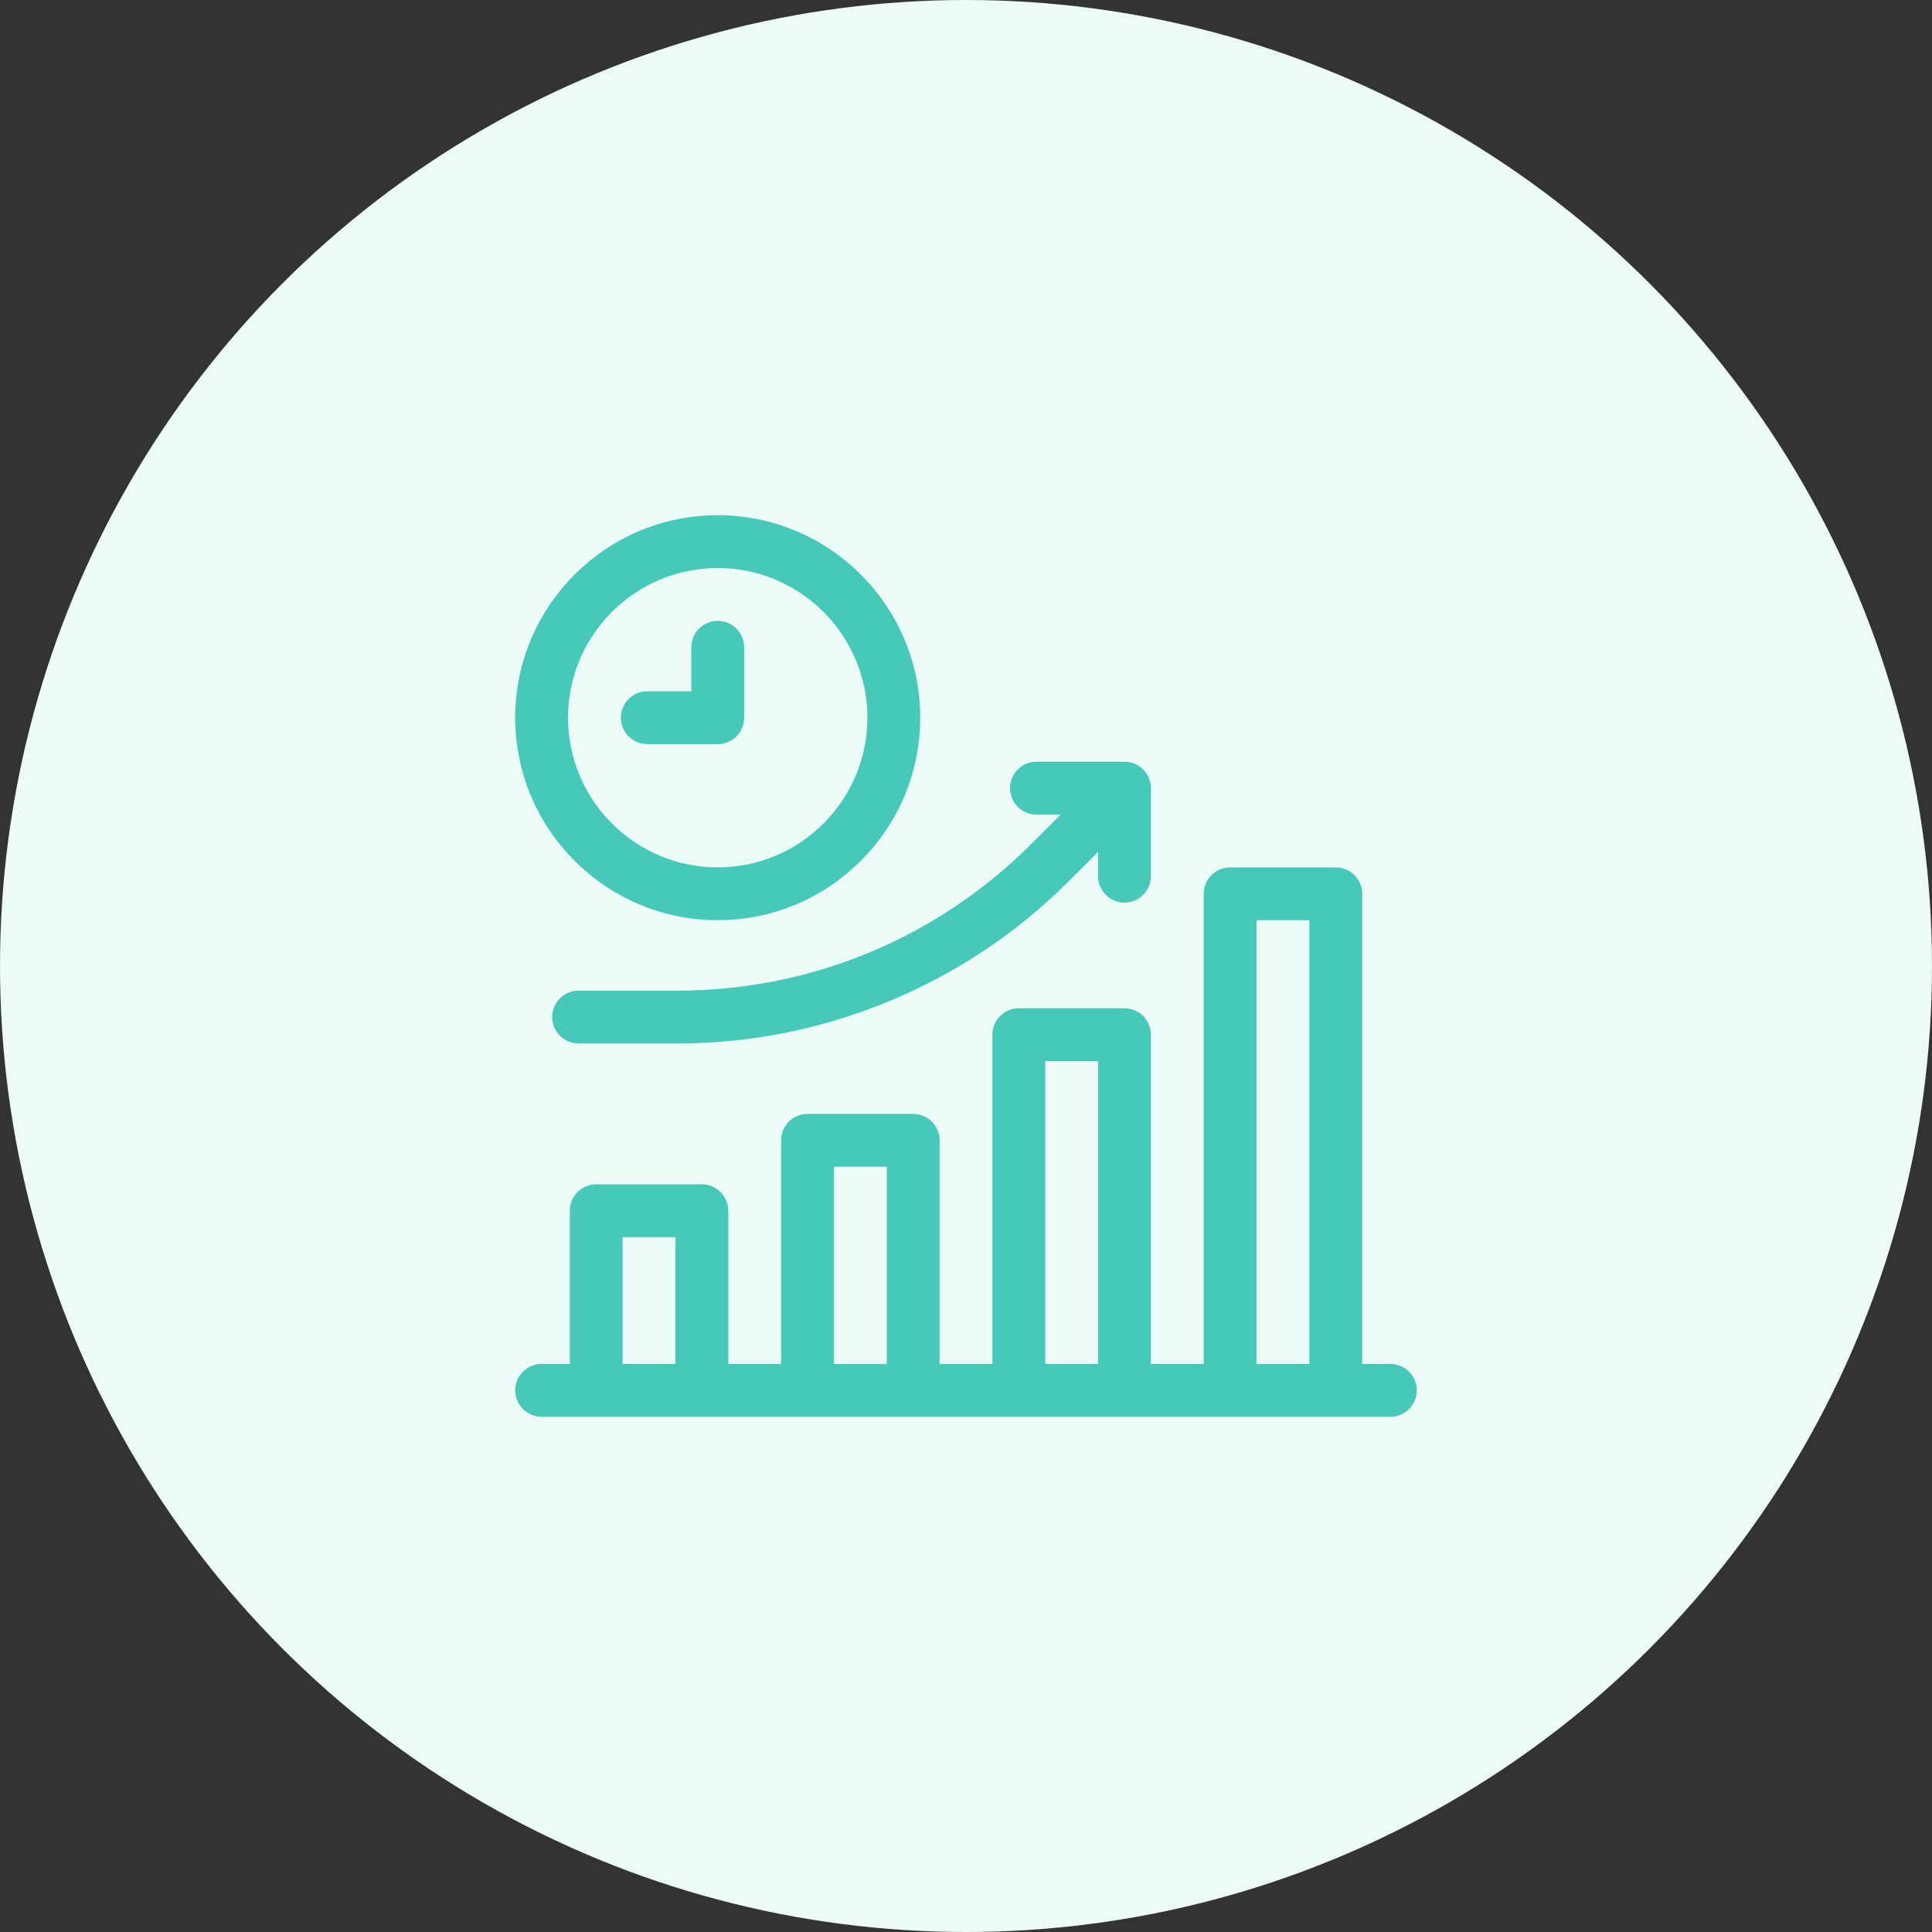 <svg width="75" height="75" viewBox="0 0 75 75" fill="none" xmlns="http://www.w3.org/2000/svg">
<rect x="0" y="0" width="75" height="75" fill="#333333" stroke="none"/>
<circle cx="37.5" cy="37.5" r="37.5" fill="#ECFAF8"/>
<g clip-path="url(#clip0_11082_32913)">
<path d="M40.234 31.621H41.177L40.047 32.751C36.367 36.43 31.475 38.457 26.271 38.457H22.461C21.895 38.457 21.436 38.916 21.436 39.482C21.436 40.049 21.895 40.508 22.461 40.508H26.271C29.113 40.508 31.886 39.956 34.511 38.868C37.137 37.781 39.488 36.21 41.497 34.201L42.627 33.071V34.014C42.627 34.58 43.086 35.039 43.652 35.039C44.219 35.039 44.678 34.58 44.678 34.014V30.596C44.678 30.029 44.219 29.57 43.652 29.57H40.234C39.668 29.57 39.209 30.029 39.209 30.596C39.209 31.162 39.668 31.621 40.234 31.621Z" fill="#46C9B9"/>
<path d="M27.861 35.722C32.196 35.722 35.723 32.196 35.723 27.861C35.723 23.526 32.196 20 27.861 20C23.527 20 20 23.526 20 27.861C20 32.196 23.527 35.722 27.861 35.722ZM27.861 22.051C31.065 22.051 33.672 24.657 33.672 27.861C33.672 31.065 31.065 33.672 27.861 33.672C24.657 33.672 22.051 31.065 22.051 27.861C22.051 24.657 24.657 22.051 27.861 22.051Z" fill="#46C9B9"/>
<path d="M25.127 28.887H27.861C28.428 28.887 28.887 28.427 28.887 27.861V25.127C28.887 24.561 28.428 24.101 27.861 24.101C27.295 24.101 26.836 24.561 26.836 25.127V26.836H25.127C24.561 26.836 24.102 27.295 24.102 27.861C24.102 28.427 24.561 28.887 25.127 28.887Z" fill="#46C9B9"/>
<path d="M53.975 52.949H52.881V34.697C52.881 34.131 52.422 33.672 51.855 33.672H47.754C47.188 33.672 46.728 34.131 46.728 34.697V52.949H44.678V40.166C44.678 39.6 44.219 39.141 43.652 39.141H39.551C38.984 39.141 38.525 39.6 38.525 40.166V52.949H36.475V44.267C36.475 43.701 36.016 43.242 35.449 43.242H31.348C30.781 43.242 30.322 43.701 30.322 44.267V52.949H28.271V47.002C28.271 46.435 27.812 45.976 27.246 45.976H23.145C22.578 45.976 22.119 46.435 22.119 47.002V52.949H21.025C20.459 52.949 20 53.408 20 53.974C20 54.541 20.459 55 21.025 55H53.975C54.541 55 55 54.541 55 53.974C55 53.408 54.541 52.949 53.975 52.949ZM26.221 52.949H24.17V48.027H26.221V52.949ZM34.424 52.949H32.373V45.293H34.424V52.949ZM42.627 52.949H40.576V41.191H42.627V52.949ZM50.83 52.949H48.779V35.722H50.83V52.949Z" fill="#46C9B9"/>
</g>
<defs>
<clipPath id="clip0_11082_32913">
<rect width="35" height="35" fill="white" transform="translate(20 20)"/>
</clipPath>
</defs>
</svg>
